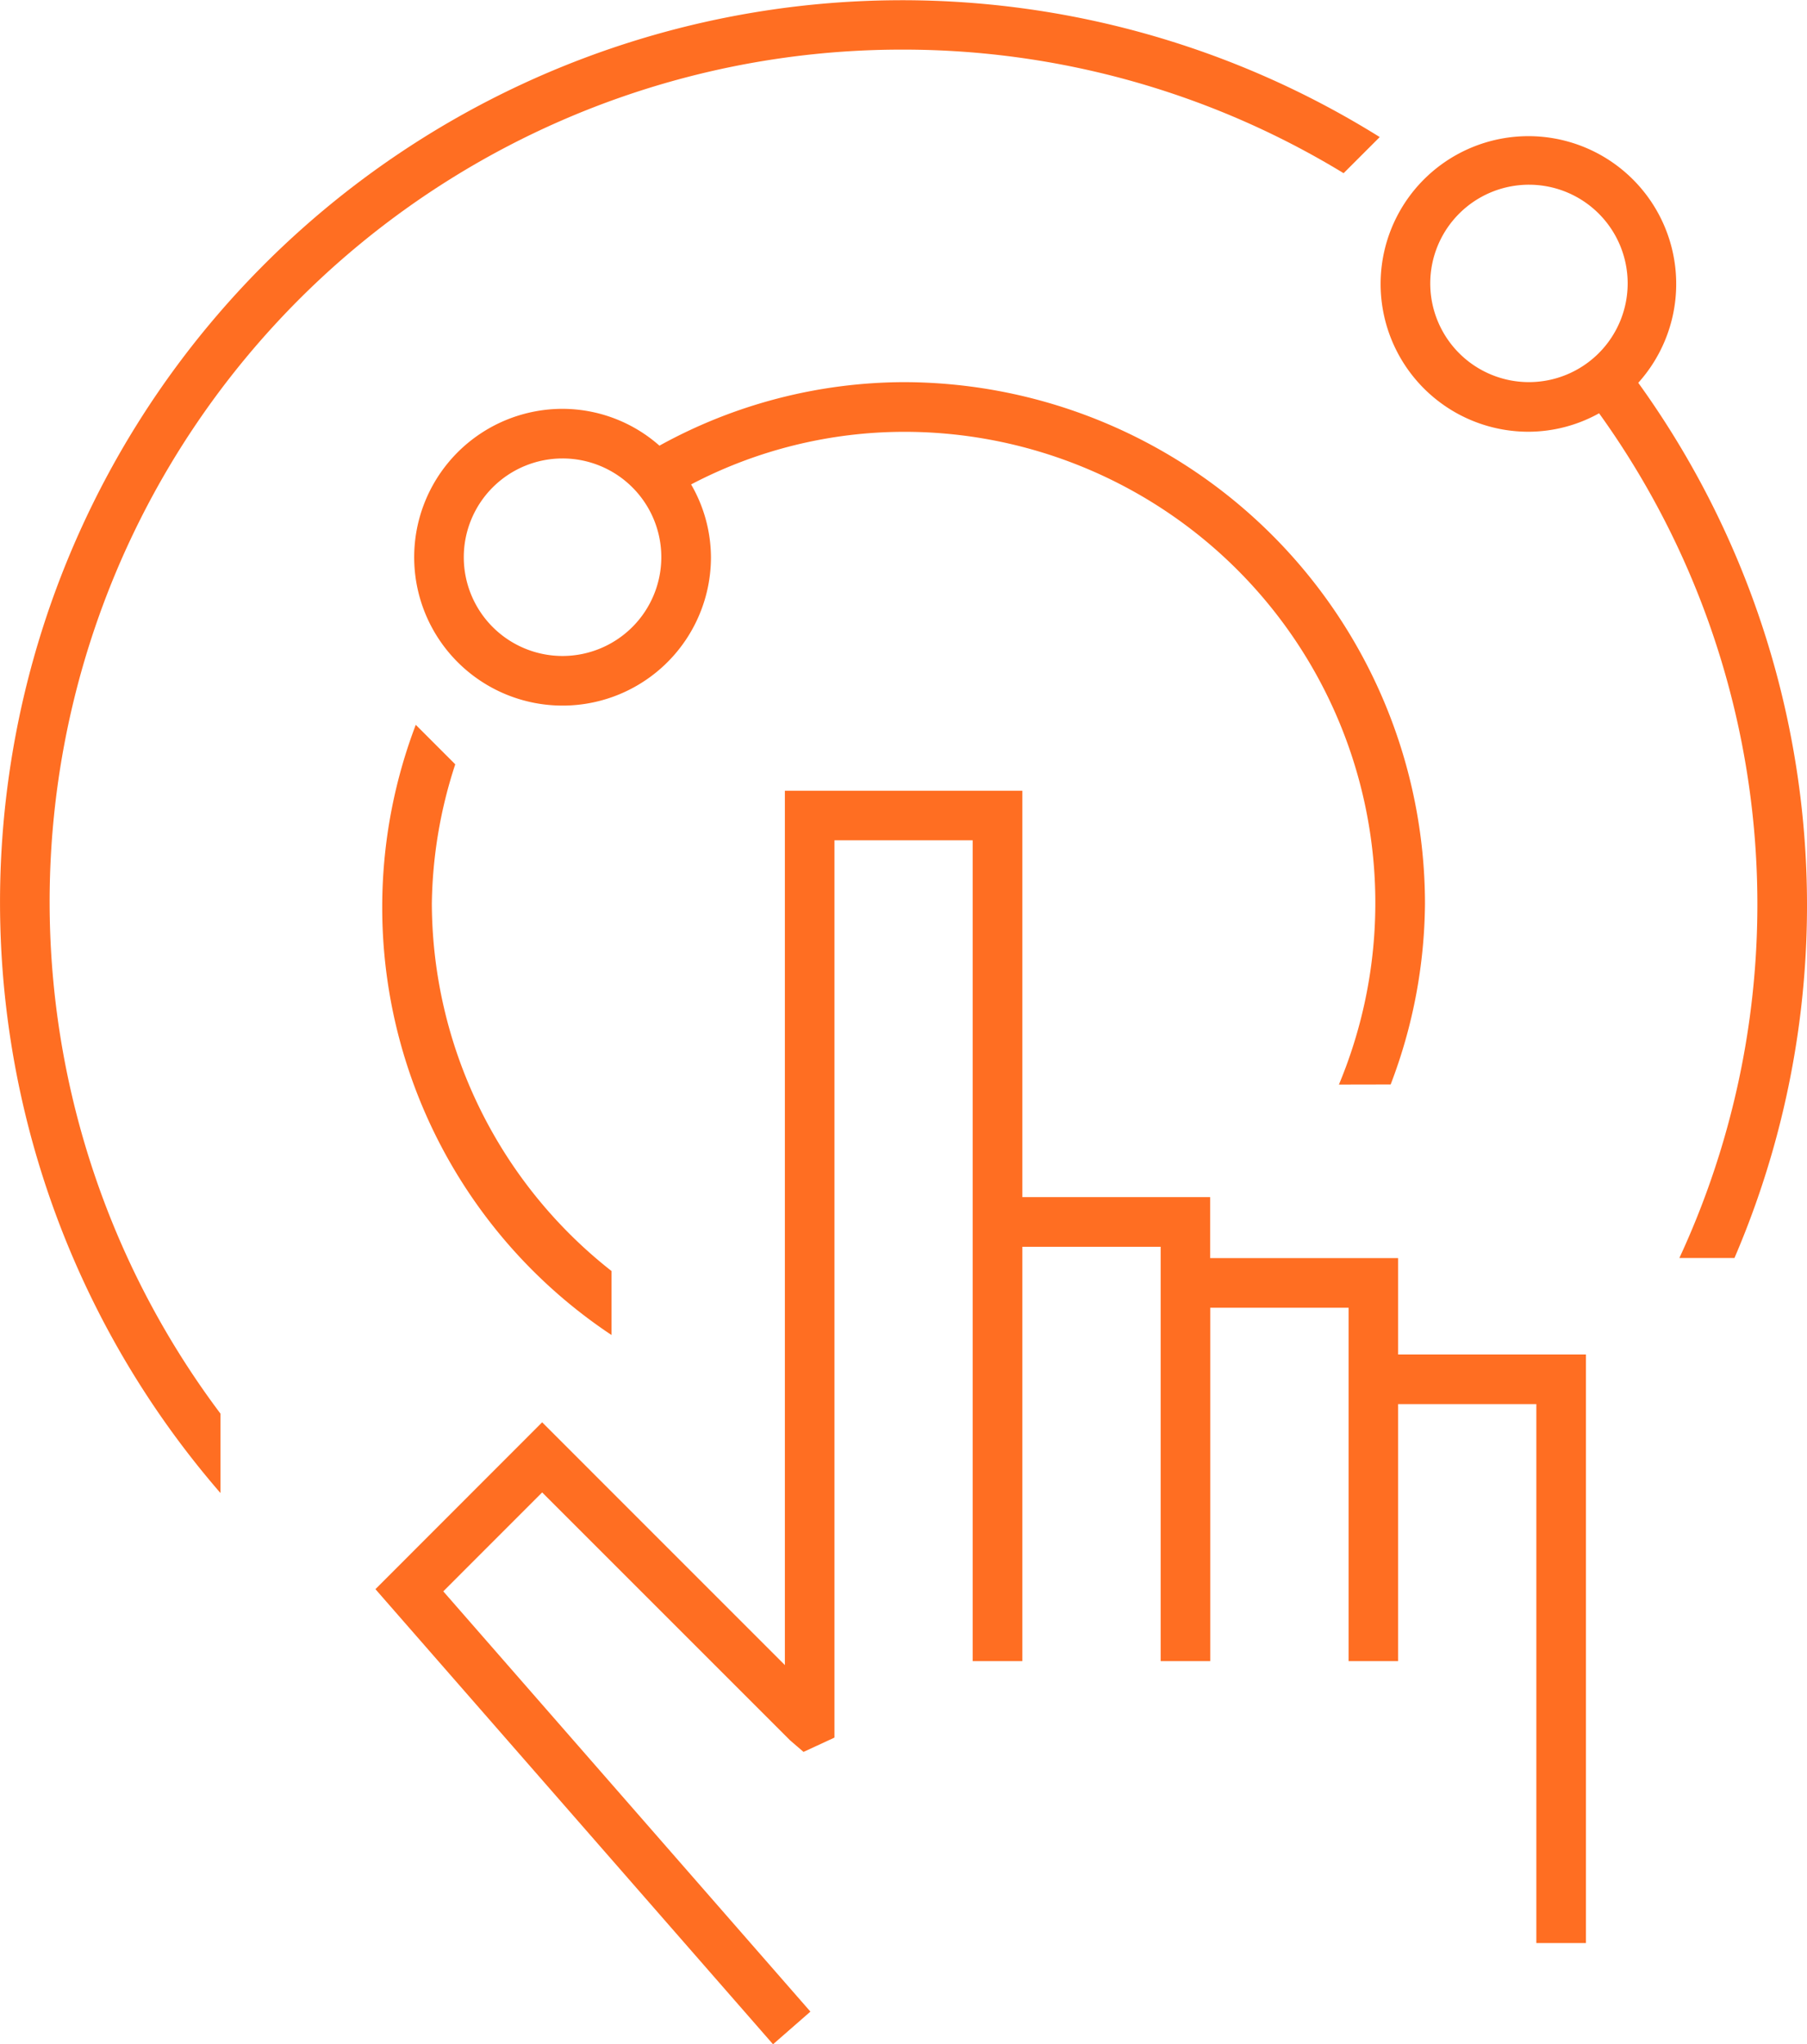 <?xml version="1.0" encoding="UTF-8"?> <svg xmlns="http://www.w3.org/2000/svg" id="Group_372" data-name="Group 372" width="91.845" height="103.906" viewBox="0 0 91.845 103.906"><path id="Path_372" data-name="Path 372" d="M266.5,44.054h-9.553v-3.1H247.4V20.3h-12.07l0,44.44L222.993,52.4l-8.474,8.481,20.209,23.133,1.9-1.66L217.968,60.992l5.025-5.028,12.6,12.6.685.589,1.572-.727,0-45.61h7.025V64.539H247.4V43.478h7.03V64.539h2.522V46.577h7.03V64.539H266.5V51.474h7.025V78.868h2.522V48.951H266.5Z" transform="translate(-195.437 19.895)" fill="#ff6e22"></path><path id="Path_373" data-name="Path 373" d="M216.293,19.632a26.1,26.1,0,0,0,9.948,31.015V47.394a23.852,23.852,0,0,1-9.131-18.681A23.648,23.648,0,0,1,218.3,21.64Z" transform="translate(-195.161 17.21)" fill="#ff6e22"></path><path id="Path_374" data-name="Path 374" d="M256.665,14.851a43.034,43.034,0,0,1,22.364,6.281l1.836-1.836a45.848,45.848,0,0,0-58.923,68.922V84.182a43.316,43.316,0,0,1,34.723-69.331Z" transform="translate(-210.737 -12.329)" fill="#ff6e22"></path><path id="Path_375" data-name="Path 375" d="M264.537,51.881a26.212,26.212,0,0,0,1.745-9.2,26.534,26.534,0,0,0-26.5-26.5,25.862,25.862,0,0,0-12.41,3.229,7.462,7.462,0,0,0-4.919-1.872,7.542,7.542,0,1,0,7.537,7.542,7.439,7.439,0,0,0-1.009-3.7,23.376,23.376,0,0,1,10.8-2.674,23.947,23.947,0,0,1,22.126,33.18ZM222.453,30.1a5.02,5.02,0,1,1,5.014-5.02A5.026,5.026,0,0,1,222.453,30.1Z" transform="translate(-193.854 3.243)" fill="#ff6e22"></path><path id="Path_376" data-name="Path 376" d="M237.743,26.282a7.512,7.512,0,1,0-5.559,2.487,7.426,7.426,0,0,0,3.567-.938,42.734,42.734,0,0,1,4.081,42.936h2.8a45.412,45.412,0,0,0-4.889-44.485Zm-5.559-.035a5.017,5.017,0,1,1,5.02-5.015A5.021,5.021,0,0,1,232.184,26.247Z" transform="translate(-154.474 -6.824)" fill="#ff6e22"></path></svg> 
